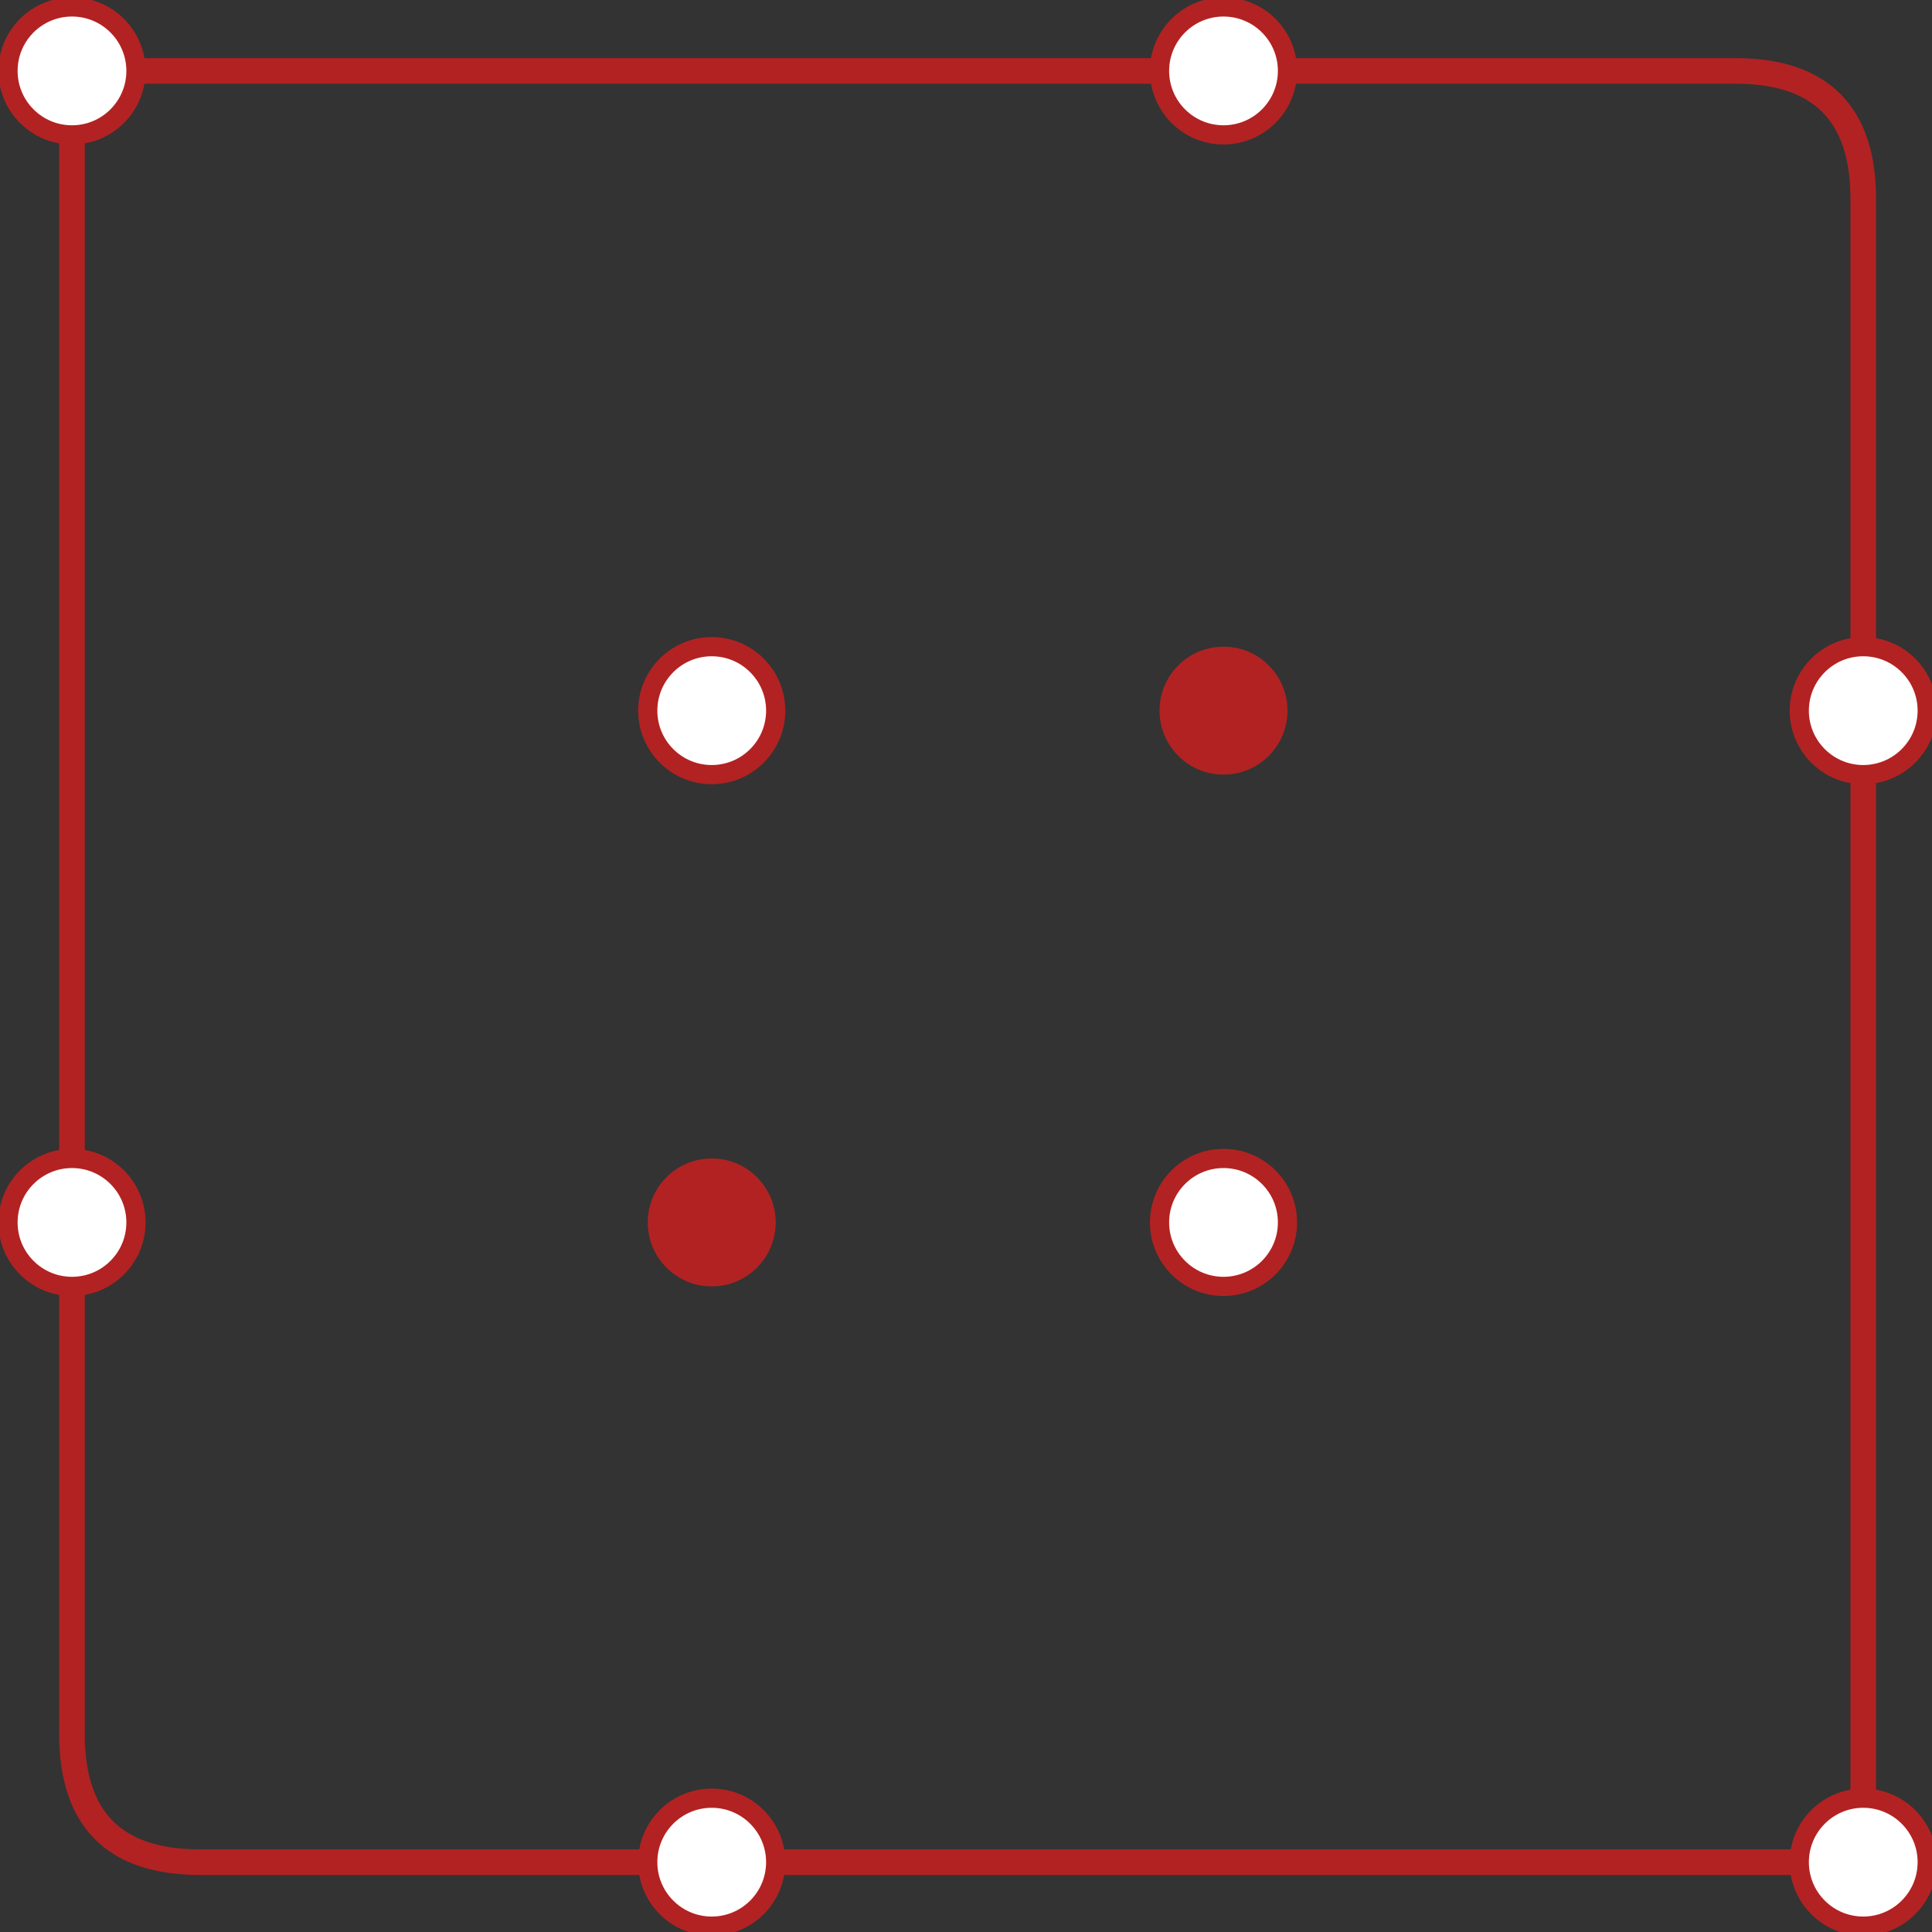 <svg xmlns="http://www.w3.org/2000/svg" viewBox="23 125 151 151">
  <rect x="23" y="125" width="151" height="151" fill="#333333" stroke="none"/>
  <path d="M 28.626 130.542 L 158.626 130.542 C 165.293 130.542 168.626 133.875 168.626 140.542 L 168.626 270.542 L 38.626 270.542 C 31.959 270.542 28.626 267.208 28.626 260.542 L 28.626 130.542" fill="none" stroke="#B22222" stroke-width="2"/>
  <circle cx="28.626" cy="130.542" r="5" fill="white" stroke="#B22222" stroke-width="1.5"/>
  <circle cx="168.626" cy="270.542" r="5" fill="white" stroke="#B22222" stroke-width="1.5"/>
  <circle cx="118.626" cy="130.542" r="5" fill="white" stroke="#B22222" stroke-width="1.5"/>
  <circle cx="168.626" cy="180.542" r="5" fill="white" stroke="#B22222" stroke-width="1.5"/>
  <circle cx="78.626" cy="270.542" r="5" fill="white" stroke="#B22222" stroke-width="1.5"/>
  <circle cx="28.626" cy="220.542" r="5" fill="white" stroke="#B22222" stroke-width="1.5"/>
  <circle cx="78.626" cy="180.542" r="5" fill="white" stroke="#B22222" stroke-width="1.5"/>
  <circle cx="118.626" cy="180.542" r="5" fill="#B22222" stroke="#B22222" stroke-width="0"/>
  <circle cx="78.626" cy="220.542" r="5" fill="#B22222" stroke="#B22222" stroke-width="0"/>
  <circle cx="118.626" cy="220.542" r="5" fill="white" stroke="#B22222" stroke-width="1.5"/>
</svg>
